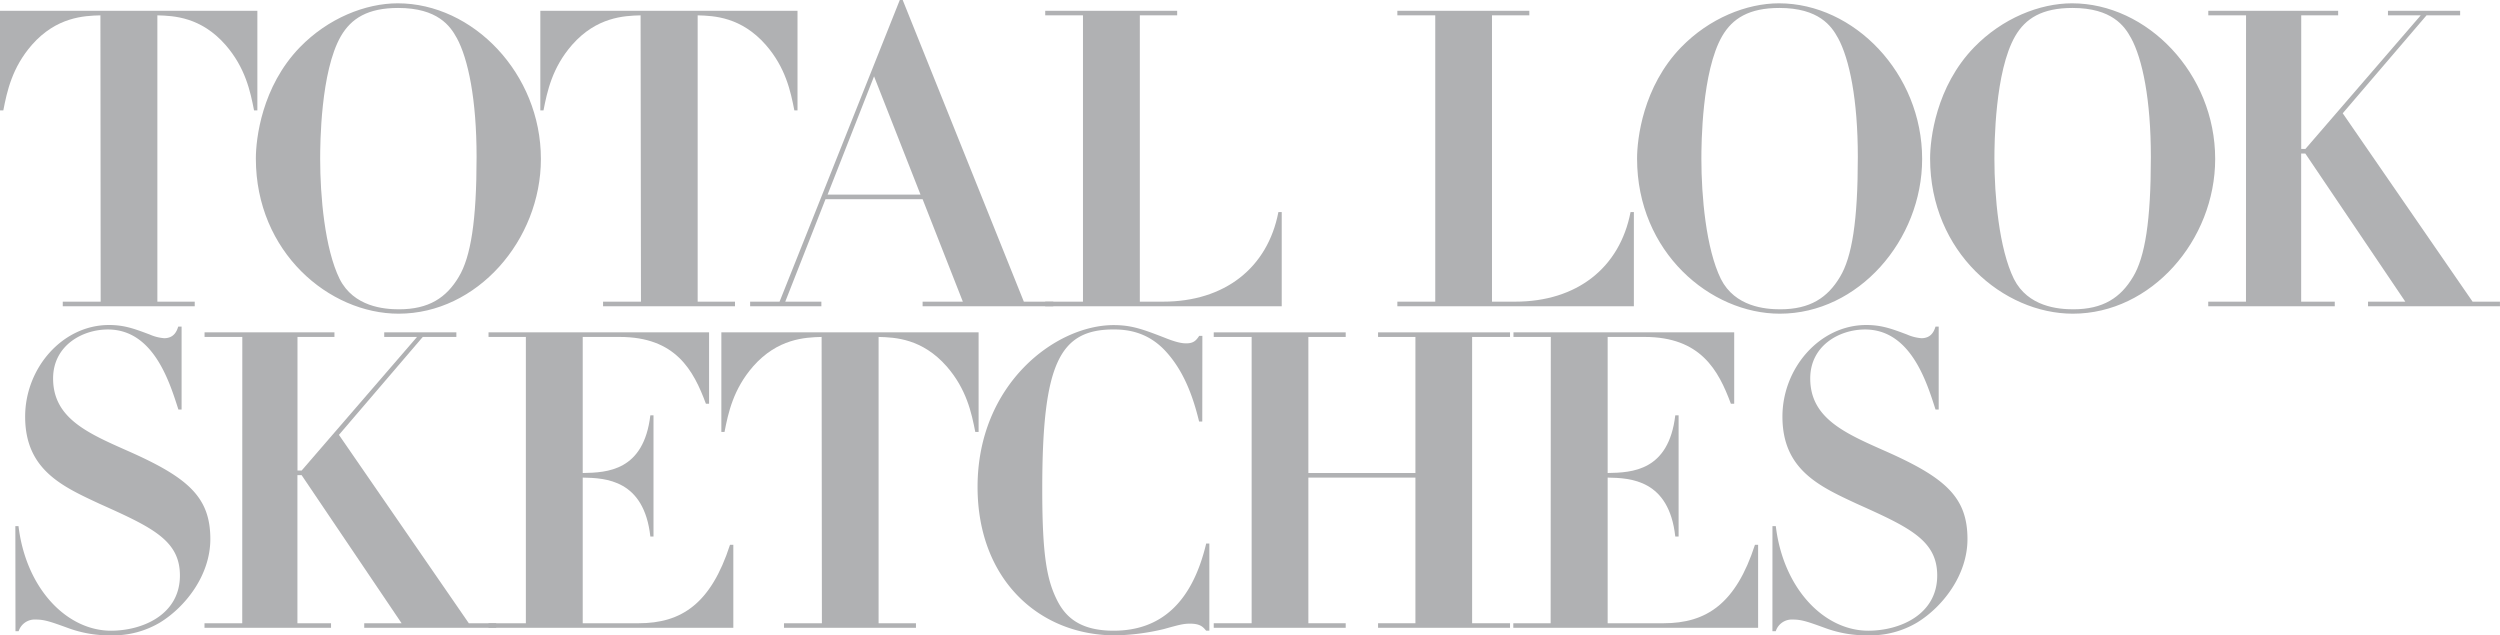<svg id="Layer_1" data-name="Layer 1" xmlns="http://www.w3.org/2000/svg" viewBox="0 0 791.46 201.11"><defs><style>.cls-1{fill:#b0b1b3;}</style></defs><path class="cls-1" d="M-2933.69,4936.29c-5.26.13-13.93.53-21.68,9.33-6.3,7.22-7.88,14.71-9.06,20.76h-1.05v-31.53H-2884v31.53h-1.05c-1.18-6.05-2.76-13.54-9.06-20.76-7.75-8.8-16.29-9.2-21.55-9.33v90.64h11.83v1.45h-41.78v-1.45h12Z" transform="translate(2965.48 -4931.43)"/><path class="cls-1" d="M-2870.56,4946.41c8.93-9.2,20.76-13.93,31-13.93,23.78,0,45.32,22.2,45.32,49.26,0,25.75-20.23,49-45.06,49-21.93,0-45.18-19.44-45.18-49.13C-2884.48,4975.44-2882.65,4958.89-2870.56,4946.41Zm49.66-3c-2-3.68-6-9.46-18.53-9.46-9.59,0-14.84,3.28-18.13,8.93-6.43,11.17-6.56,34.16-6.56,38.88,0,11.7,1.44,28.38,6.17,38,4.47,8.8,14.06,9.59,18.79,9.59,9.45,0,15-3.68,18.91-10.25,3.81-6.3,5.65-17.73,5.65-38C-2814.6,4963-2817.23,4950.09-2820.9,4943.39Z" transform="translate(2965.48 -4931.43)"/><path class="cls-1" d="M-2762.68,4936.29c-5.26.13-13.93.53-21.68,9.33-6.31,7.22-7.88,14.71-9.06,20.76h-1v-31.53H-2713v31.53h-1c-1.18-6.05-2.76-13.54-9.06-20.76-7.76-8.8-16.29-9.2-21.55-9.33v90.64h11.82v1.45h-41.77v-1.45h12Z" transform="translate(2965.48 -4931.43)"/><path class="cls-1" d="M-2680.62,4931.43h.92l38.35,95.5h9.33v1.45h-41.38v-1.45h12.74l-12.74-32.44h-30.74l-12.74,32.44h11.43v1.45H-2728v-1.45h9.32Zm6.56,61.61-14.71-37.44-14.71,37.44Z" transform="translate(2965.48 -4931.43)"/><path class="cls-1" d="M-2622.63,4936.29h-11.95v-1.44h41.77v1.44h-11.82v90.64h7.36c19.44,0,33.1-10.64,36.51-28.37h1.05v29.82h-74.87v-1.45h11.95Z" transform="translate(2965.48 -4931.43)"/><path class="cls-1" d="M-2511.1,4936.29h-12v-1.44h41.78v1.44h-11.82v90.64h7.35c19.44,0,33.1-10.64,36.52-28.37h1.05v29.82h-74.88v-1.45h12Z" transform="translate(2965.48 -4931.43)"/><path class="cls-1" d="M-2433.28,4946.41c8.93-9.2,20.75-13.93,31-13.93,23.78,0,45.32,22.2,45.32,49.26,0,25.75-20.23,49-45.06,49-21.94,0-45.19-19.44-45.19-49.13C-2447.21,4975.44-2445.37,4958.89-2433.28,4946.41Zm49.65-3c-2-3.68-6-9.46-18.52-9.46-9.59,0-14.84,3.28-18.13,8.93-6.43,11.17-6.57,34.16-6.57,38.88,0,11.7,1.45,28.38,6.18,38,4.46,8.8,14.05,9.59,18.78,9.59,9.46,0,15-3.68,18.92-10.25,3.81-6.3,5.65-17.73,5.65-38C-2377.32,4963-2379.95,4950.09-2383.63,4943.39Z" transform="translate(2965.48 -4931.43)"/><path class="cls-1" d="M-2340.51,4946.41c8.93-9.2,20.75-13.93,31-13.93,23.77,0,45.32,22.2,45.32,49.26,0,25.75-20.23,49-45.06,49-21.94,0-45.19-19.44-45.19-49.13C-2354.44,4975.44-2352.6,4958.89-2340.51,4946.41Zm49.65-3c-2-3.68-6-9.46-18.52-9.46-9.59,0-14.85,3.28-18.13,8.93-6.44,11.17-6.57,34.16-6.57,38.88,0,11.7,1.45,28.38,6.18,38,4.46,8.8,14.05,9.59,18.78,9.59,9.46,0,15-3.68,18.92-10.25,3.81-6.3,5.65-17.73,5.65-38C-2284.55,4963-2287.18,4950.09-2290.86,4943.39Z" transform="translate(2965.48 -4931.43)"/><path class="cls-1" d="M-2254.42,4936.29h-11.95v-1.44h41.11v1.44h-11.69v42.3h1.32l36.51-42.3h-10.37v-1.44h22.85v1.44h-10.64l-26.53,31,41.11,59.64h8.67v1.45h-41.77v-1.45H-2204l-31.65-46.89h-1.32v46.89h10.64v1.45h-40.06v-1.45h11.95Z" transform="translate(2965.48 -4931.43)"/><path class="cls-1" d="M-2960.62,5098h1c2.36,19.7,15.24,33.1,29.29,33.1,9.86,0,21.81-5,21.81-17.47,0-11.17-8.8-15.24-25.49-22.73-11.82-5.51-23.51-10.77-23.51-27.58,0-15.37,11.82-29,26.54-29,4.86,0,8,1.18,12.87,3a14,14,0,0,0,4.6,1.18c3.28,0,4.07-2.5,4.46-3.68h1.06v26.27H-2909c-2.89-9.06-8-25.35-22.33-25.35-8.14,0-17.34,5.12-17.34,15.5,0,12.61,11,17.34,23.78,23,19,8.41,26,14.58,26,27.85,0,11.56-8,21.54-15.9,26.4a29,29,0,0,1-15.5,4.08,37.79,37.79,0,0,1-13.79-2.37c-5.52-2-7.36-2.63-10.11-2.63a5.33,5.33,0,0,0-5.39,3.68h-1Z" transform="translate(2965.48 -4931.43)"/><path class="cls-1" d="M-2888.77,5038.1h-11.95v-1.45h41.12v1.45h-11.7v42.29h1.32l36.52-42.29h-10.38v-1.45H-2821v1.45h-10.64l-26.54,31,41.12,59.64h8.67v1.44h-41.78v-1.44h11.83l-31.66-46.9h-1.32v46.9h10.64v1.44h-40.06v-1.44h11.95Z" transform="translate(2965.48 -4931.43)"/><path class="cls-1" d="M-2799,5038.1h-11.82v-1.45H-2741v22.6H-2742c-3.94-10.64-9.59-21.15-27.32-21.15H-2781v43.08c7.75-.13,19.31-.65,21.41-18.26h1v38.36h-1c-2-18-14.19-18.52-21.41-18.65v46.11h17.73c13.53,0,22.86-6.18,28.9-24.83h1.05v26.27h-77.5v-1.44H-2799Z" transform="translate(2965.48 -4931.43)"/><path class="cls-1" d="M-2705.37,5038.1c-5.26.13-13.93.52-21.68,9.32-6.3,7.23-7.88,14.71-9.06,20.76h-1v-31.53h81.44v31.53h-1.05c-1.18-6.05-2.76-13.53-9.06-20.76-7.75-8.8-16.29-9.19-21.55-9.32v90.64h11.83v1.44h-41.78v-1.44h12Z" transform="translate(2965.48 -4931.43)"/><path class="cls-1" d="M-2584.86,5064.89h-1c-2-8.27-5-16.28-10.78-22.46-5.64-6-12.08-6.7-16.28-6.7-17.21,0-22.6,10.9-22.6,50.58,0,21.15,1.45,29,5,35.73,2.89,5.38,7.75,9.06,17.61,9.06,14.84,0,24.82-8.8,29.29-27.59h1v27.59h-1c-.92-1.05-1.71-2.23-5.12-2.23-2.1,0-3.55.39-8.28,1.71a71.41,71.41,0,0,1-15.37,2c-24.17,0-43.61-17.74-43.61-47,0-32.58,24.7-51.23,43.09-51.23,5.64,0,9.19,1.31,16,3.94,4.21,1.71,5.91,1.84,7,1.84,2.37,0,3.16-1,4.08-2.37h1Z" transform="translate(2965.48 -4931.43)"/><path class="cls-1" d="M-2569.23,5038.1h-12v-1.45h41.78v1.45h-11.82v43.08h33.89V5038.1h-11.83v-1.45h41.78v1.45h-12v90.64h12v1.44h-41.78v-1.44h11.83v-46.11h-33.89v46.11h11.82v1.44h-41.78v-1.44h12Z" transform="translate(2965.48 -4931.43)"/><path class="cls-1" d="M-2474.52,5038.1h-11.82v-1.45h69.88v22.6h-1.05c-3.94-10.64-9.59-21.15-27.32-21.15h-11.69v43.08c7.75-.13,19.31-.65,21.41-18.26h1.05v38.36h-1.05c-2-18-14.19-18.52-21.41-18.65v46.11h17.73c13.53,0,22.86-6.18,28.9-24.83h1v26.27h-77.5v-1.44h11.82Z" transform="translate(2965.48 -4931.43)"/><path class="cls-1" d="M-2404.35,5098h1.06c2.36,19.7,15.23,33.1,29.29,33.1,9.85,0,21.81-5,21.81-17.47,0-11.17-8.81-15.24-25.49-22.73-11.82-5.51-23.51-10.77-23.51-27.58,0-15.37,11.82-29,26.53-29,4.86,0,8,1.18,12.88,3a13.93,13.93,0,0,0,4.59,1.18c3.29,0,4.08-2.5,4.47-3.68h1v26.27h-1c-2.89-9.06-8-25.35-22.33-25.35-8.15,0-17.34,5.12-17.34,15.5,0,12.61,11,17.34,23.78,23,19,8.41,26,14.58,26,27.85,0,11.56-8,21.54-15.9,26.4a29,29,0,0,1-15.5,4.08,37.77,37.77,0,0,1-13.79-2.37c-5.52-2-7.36-2.63-10.12-2.63a5.33,5.33,0,0,0-5.38,3.68h-1.06Z" transform="translate(2965.48 -4931.43)"/></svg>